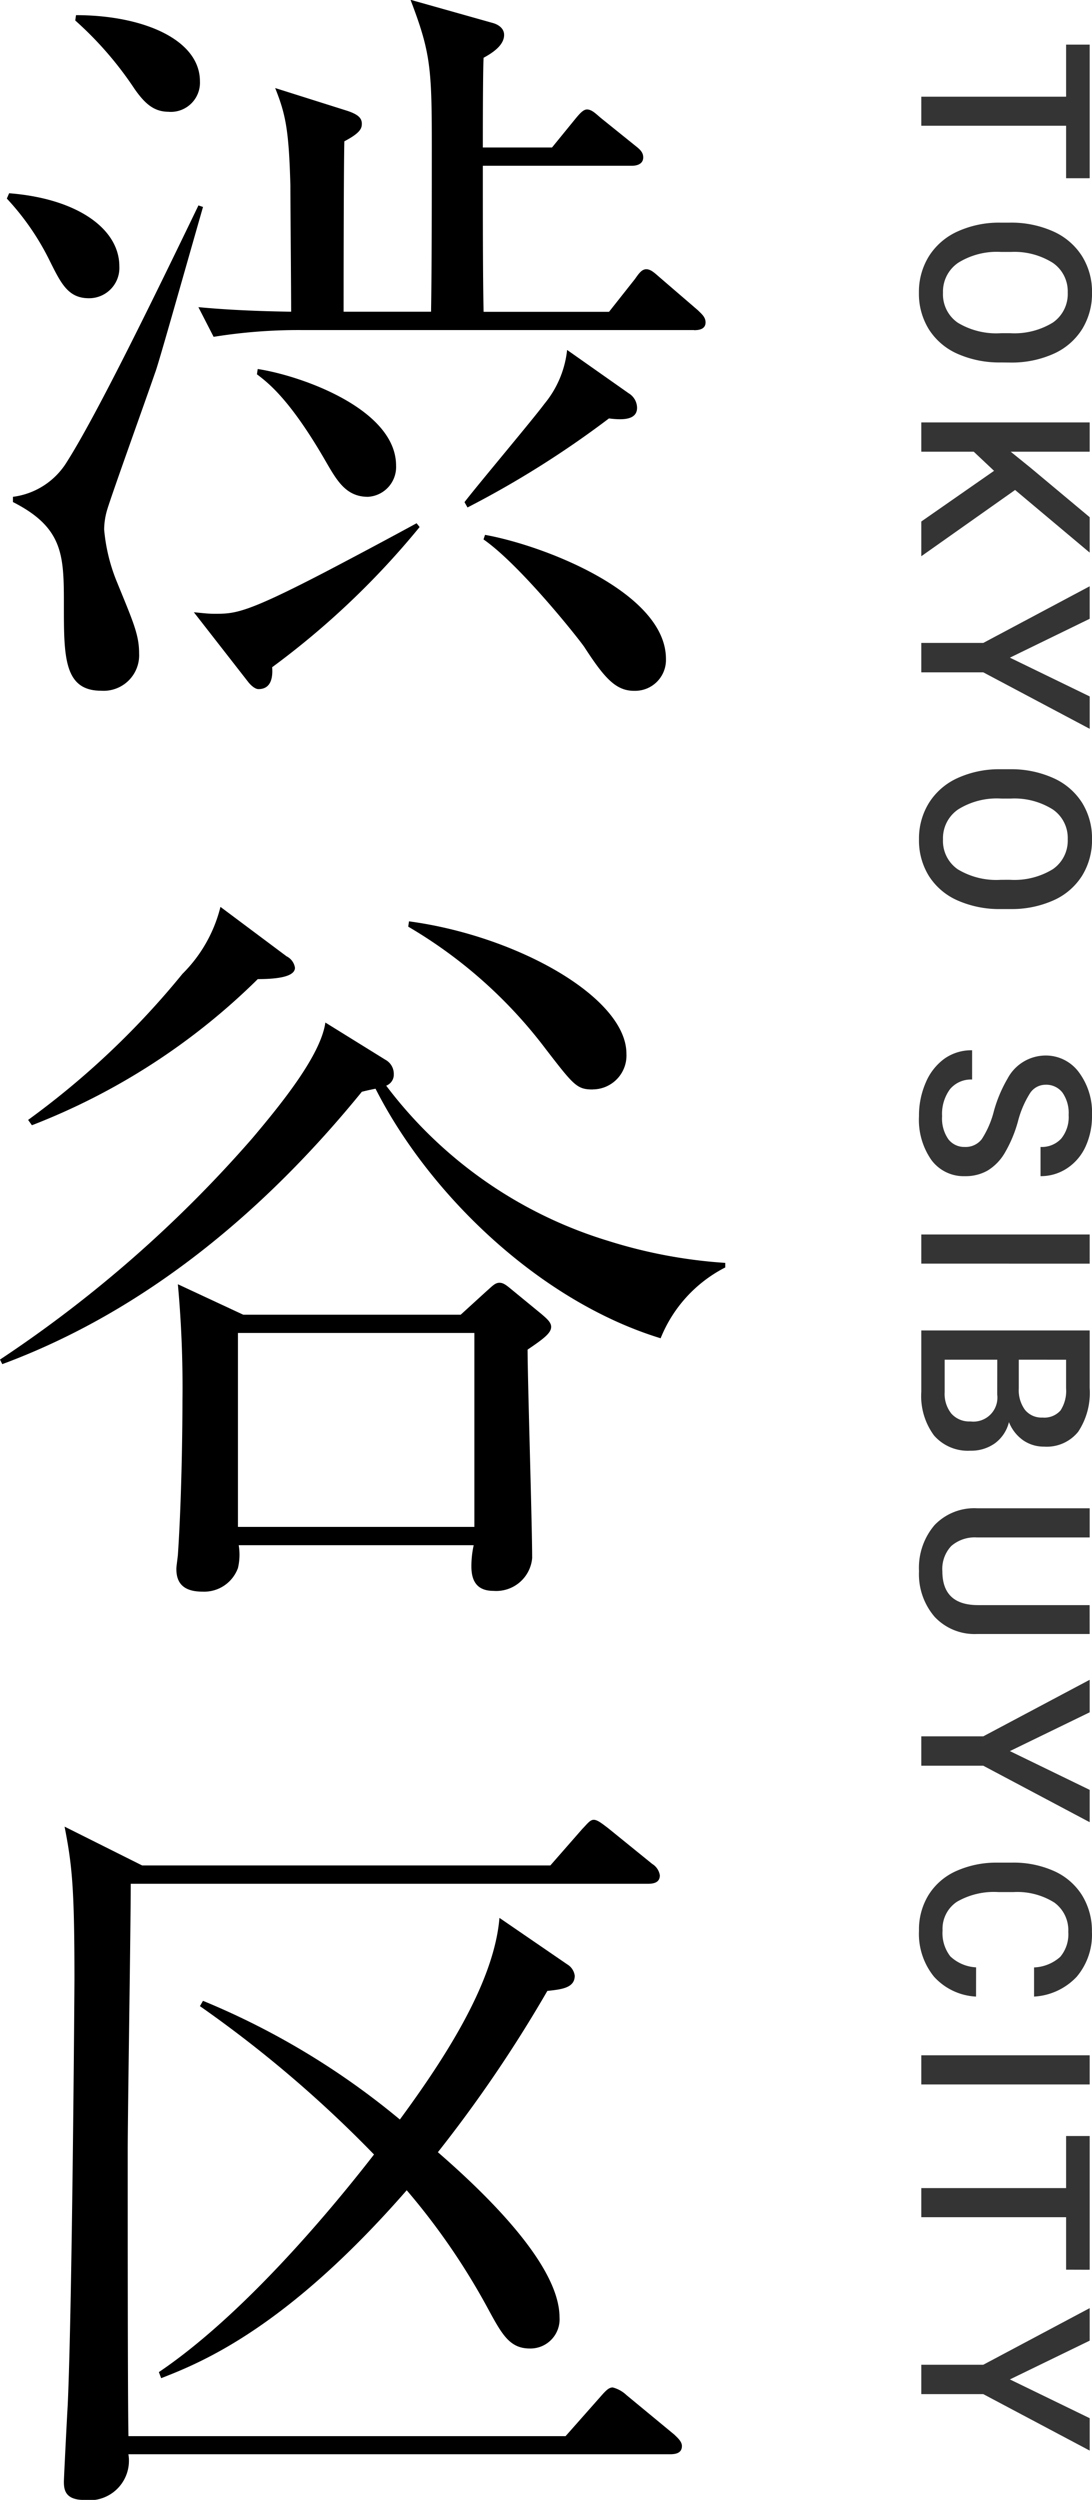 <svg xmlns="http://www.w3.org/2000/svg" width="64.548" height="147.654" viewBox="0 0 64.548 147.654">
  <g id="グループ_3897" data-name="グループ 3897" transform="translate(-753.367 -5134.845)">
    <path id="パス_2940" data-name="パス 2940" d="M8.2-8.559H5.1V0H3.384V-8.559H.308V-9.953H8.2ZM19.081-4.717a6.107,6.107,0,0,1-.506,2.567,3.825,3.825,0,0,1-1.446,1.7,3.977,3.977,0,0,1-2.164.591,3.986,3.986,0,0,1-2.157-.591A3.884,3.884,0,0,1,11.346-2.14a5.915,5.915,0,0,1-.523-2.522v-.561a6.054,6.054,0,0,1,.516-2.57A3.879,3.879,0,0,1,12.8-9.5a3.964,3.964,0,0,1,2.157-.591,4,4,0,0,1,2.157.584,3.83,3.83,0,0,1,1.453,1.682,6.041,6.041,0,0,1,.52,2.553Zm-1.729-.52a4.351,4.351,0,0,0-.625-2.536,2.046,2.046,0,0,0-1.774-.882,2.04,2.04,0,0,0-1.753.878,4.267,4.267,0,0,0-.646,2.485v.574a4.318,4.318,0,0,0,.639,2.536,2.058,2.058,0,0,0,1.774.9,2.034,2.034,0,0,0,1.767-.875,4.411,4.411,0,0,0,.619-2.557Zm8.13.937L24.353-3.1V0H22.623V-9.953h1.729v4.669l.957-1.183,2.912-3.486h2.092l-3.7,4.409L30.526,0H28.475Zm11.035-.937,2.29-4.717H40.72L37.384-3.664V0H35.647V-3.664L32.3-9.953h1.921Zm14.849.52a6.107,6.107,0,0,1-.506,2.567,3.825,3.825,0,0,1-1.446,1.7A3.977,3.977,0,0,1,47.25.137a3.986,3.986,0,0,1-2.157-.591A3.884,3.884,0,0,1,43.63-2.14a5.916,5.916,0,0,1-.523-2.522v-.561a6.054,6.054,0,0,1,.516-2.57A3.879,3.879,0,0,1,45.079-9.5a3.964,3.964,0,0,1,2.157-.591,4,4,0,0,1,2.157.584,3.83,3.83,0,0,1,1.453,1.682,6.041,6.041,0,0,1,.52,2.553Zm-1.729-.52a4.351,4.351,0,0,0-.625-2.536,2.046,2.046,0,0,0-1.774-.882,2.04,2.04,0,0,0-1.753.878,4.267,4.267,0,0,0-.646,2.485v.574a4.318,4.318,0,0,0,.639,2.536,2.058,2.058,0,0,0,1.774.9,2.034,2.034,0,0,0,1.767-.875,4.411,4.411,0,0,0,.619-2.557ZM65.416-2.563a1.2,1.2,0,0,0-.461-1.012,5.552,5.552,0,0,0-1.665-.718A8.038,8.038,0,0,1,61.376-5.1a2.554,2.554,0,0,1-1.36-2.229A2.425,2.425,0,0,1,61-9.311a3.97,3.97,0,0,1,2.546-.779,4.3,4.3,0,0,1,1.853.383,3.041,3.041,0,0,1,1.278,1.09,2.8,2.8,0,0,1,.465,1.569H65.416a1.56,1.56,0,0,0-.489-1.22,2.017,2.017,0,0,0-1.4-.441,2.107,2.107,0,0,0-1.316.362,1.206,1.206,0,0,0-.468,1.012,1.091,1.091,0,0,0,.506.913,5.828,5.828,0,0,0,1.668.711,7.672,7.672,0,0,1,1.866.786,2.968,2.968,0,0,1,1.032,1.012,2.635,2.635,0,0,1,.328,1.336A2.369,2.369,0,0,1,66.192-.6,4.136,4.136,0,0,1,63.6.137a4.862,4.862,0,0,1-1.986-.4,3.336,3.336,0,0,1-1.408-1.1,2.751,2.751,0,0,1-.5-1.641h1.729A1.61,1.61,0,0,0,62-1.7,2.455,2.455,0,0,0,63.6-1.23,2.133,2.133,0,0,0,64.962-1.6,1.18,1.18,0,0,0,65.416-2.563ZM72.308,0H70.586V-9.953h1.723Zm3.946,0V-9.953h3.411a4.165,4.165,0,0,1,2.57.677,2.384,2.384,0,0,1,.882,2.017,2.149,2.149,0,0,1-.369,1.23,2.376,2.376,0,0,1-1.08.848,2.2,2.2,0,0,1,1.248.824,2.4,2.4,0,0,1,.441,1.453,2.65,2.65,0,0,1-.9,2.153A3.909,3.909,0,0,1,79.884,0Zm1.729-4.491v3.11H79.9a1.859,1.859,0,0,0,1.271-.4,1.416,1.416,0,0,0,.458-1.121,1.42,1.42,0,0,0-1.586-1.586Zm0-1.271h1.7a1.961,1.961,0,0,0,1.261-.366,1.253,1.253,0,0,0,.455-1.036,1.27,1.27,0,0,0-.42-1.066,2.123,2.123,0,0,0-1.309-.328H77.984Zm16.2-4.19V-3.3A3.232,3.232,0,0,1,93.172-.79a3.856,3.856,0,0,1-2.7.926,3.884,3.884,0,0,1-2.714-.913,3.248,3.248,0,0,1-1-2.533V-9.953h1.723v6.658a2.115,2.115,0,0,0,.506,1.524,1.973,1.973,0,0,0,1.49.526q2,0,2-2.105v-6.6ZM101.1-5.236l2.29-4.717H105.3l-3.336,6.289V0h-1.736V-3.664L96.888-9.953h1.921Zm14.5,2a3.594,3.594,0,0,1-1.176,2.485A4.008,4.008,0,0,1,111.7.137a3.881,3.881,0,0,1-2.1-.564,3.7,3.7,0,0,1-1.4-1.6,5.785,5.785,0,0,1-.513-2.413v-.93a5.827,5.827,0,0,1,.5-2.481,3.761,3.761,0,0,1,1.432-1.654,4,4,0,0,1,2.157-.581,3.838,3.838,0,0,1,2.652.9A3.741,3.741,0,0,1,115.6-6.665h-1.723a2.459,2.459,0,0,0-.625-1.548,2.067,2.067,0,0,0-1.473-.475,2.02,2.02,0,0,0-1.733.824,4.114,4.114,0,0,0-.619,2.417v.882A4.364,4.364,0,0,0,110-2.105a1.917,1.917,0,0,0,1.692.848,2.236,2.236,0,0,0,1.531-.458,2.388,2.388,0,0,0,.649-1.524ZM120.79,0h-1.723V-9.953h1.723Zm10.939-8.559h-3.1V0H126.91V-8.559h-3.076V-9.953h7.9Zm6.482,3.322,2.29-4.717h1.914L139.08-3.664V0h-1.736V-3.664L134-9.953h1.921Z" transform="translate(807.825 5137.172) rotate(90)" fill="#343434"/>
    <g id="グループ_3371" data-name="グループ 3371" transform="translate(430.146 4971.989)">
      <g id="グループ_3370" data-name="グループ 3370">
        <path id="パス_2222" data-name="パス 2222" d="M328.479,180.471c-1.259,0-1.664-.9-2.382-2.337a15.191,15.191,0,0,0-2.472-3.55l.135-.314c4.044.314,6.515,2.111,6.515,4.313A1.789,1.789,0,0,1,328.479,180.471Zm3.909,4.4c-.539,1.573-2.517,7.056-2.831,8.089a4.255,4.255,0,0,0-.18,1.169,10.568,10.568,0,0,0,.719,3.011c.989,2.426,1.348,3.19,1.348,4.313a2.1,2.1,0,0,1-2.247,2.2c-2.2,0-2.2-2.022-2.2-5.033,0-2.921,0-4.583-3.011-6.111V192.2a4.386,4.386,0,0,0,3.191-2.067c1.8-2.831,5.258-9.931,7.774-15.144l.27.09C333.78,180.112,332.567,184.425,332.388,184.874Zm.808-15.413c-.853,0-1.392-.449-2.021-1.349a20.792,20.792,0,0,0-3.506-4.043l.045-.315c3.955,0,7.325,1.438,7.325,3.909A1.724,1.724,0,0,1,333.2,169.461Zm6.112,32.8c.045.585-.045,1.3-.809,1.3-.225,0-.494-.27-.629-.45l-3.19-4.09c.494.045.808.09,1.213.09,1.213,0,1.8,0,6.56-2.471,1.978-1.034,3.91-2.067,5.393-2.876l.179.224A48.027,48.027,0,0,1,339.308,202.265Zm24.94-19.907H341.105a31.688,31.688,0,0,0-5.257.4l-.9-1.753c.989.09,2.607.225,5.483.269,0-1.167-.045-6.425-.045-7.459-.09-3.236-.27-4.179-.9-5.752l4.27,1.348c.674.225.853.449.853.764,0,.269-.089.539-1.033,1.034-.045,1.707-.045,9.8-.045,10.065H348.7c.045-2.336.045-7.415.045-9.93,0-4.494-.09-5.438-1.259-8.493L352.3,164.2c.359.09.719.315.719.719,0,.63-.719,1.079-1.213,1.349-.045.853-.045,4.538-.045,5.3h4.089l1.393-1.708c.225-.269.45-.539.674-.539.27,0,.494.225.809.494l2.067,1.664c.225.179.449.359.449.673,0,.36-.314.495-.674.495h-8.807c0,3.37,0,6.38.045,8.627h7.414l1.528-1.932c.225-.315.4-.584.674-.584s.494.224.809.494l2.247,1.933c.224.224.449.4.449.718C364.922,182.313,364.518,182.358,364.248,182.358ZM344.97,192.2c-1.258,0-1.8-.9-2.427-1.977-2.111-3.685-3.415-4.718-4.134-5.258l.045-.314c2.607.4,8.179,2.381,8.179,5.707A1.762,1.762,0,0,1,344.97,192.2Zm14.245-4.629a57.209,57.209,0,0,1-8.359,5.258l-.179-.314c.719-.944,4.09-4.944,4.719-5.8a5.988,5.988,0,0,0,1.347-3.19l3.641,2.561a1.019,1.019,0,0,1,.494.854C360.878,187.705,359.935,187.66,359.215,187.57Zm1.483,16.088c-1.079,0-1.753-.763-2.921-2.561-.224-.36-3.775-4.854-5.976-6.381l.09-.27c3.505.629,10.694,3.416,10.694,7.325A1.823,1.823,0,0,1,360.7,203.658Z"/>
        <path id="パス_2223" data-name="パス 2223" d="M362.271,241.9c-7.19-2.2-13.706-8.538-16.852-14.74-.225.045-.449.09-.809.18-5.707,7.01-12.761,12.942-21.255,16.088l-.134-.27a73.981,73.981,0,0,0,14.919-13.077c1.708-2.022,4.044-4.9,4.313-6.83l3.551,2.2a.948.948,0,0,1,.494.855.693.693,0,0,1-.449.674,25.833,25.833,0,0,0,13.121,9.167,29.326,29.326,0,0,0,6.921,1.3v.27A8.065,8.065,0,0,0,362.271,241.9Zm-23.817-21.21a39.032,39.032,0,0,1-13.347,8.628l-.224-.315a48.526,48.526,0,0,0,9.123-8.628,8.421,8.421,0,0,0,2.246-3.955l3.91,2.921a.905.905,0,0,1,.494.674C340.656,220.416,340.072,220.686,338.454,220.686Zm15.953,21.884c0,1.752.27,10.335.27,12.313a2.132,2.132,0,0,1-2.292,1.932c-.854,0-1.3-.45-1.3-1.438a5.715,5.715,0,0,1,.136-1.259H337.331a3.409,3.409,0,0,1-.045,1.349,2.124,2.124,0,0,1-2.112,1.393c-1.349,0-1.528-.764-1.528-1.348,0-.135.044-.4.089-.809.226-3.326.271-7.549.271-9.078a66.881,66.881,0,0,0-.271-6.92l3.866,1.8h12.851l1.528-1.393c.315-.27.495-.495.764-.495.225,0,.4.135.719.4l1.753,1.438c.314.27.584.494.584.764C355.8,241.581,355.4,241.9,354.407,242.57Zm-3.145-.989H337.286V253.04h13.976Zm7.009-14.38c-.943,0-1.123-.224-2.786-2.381a27.761,27.761,0,0,0-8.133-7.235l.044-.315c6.381.854,12.853,4.494,12.853,7.819A2,2,0,0,1,358.271,227.2Z"/>
        <path id="パス_2224" data-name="パス 2224" d="M362.811,307.814h-32a2.335,2.335,0,0,1-2.6,2.7c-1.124,0-1.214-.584-1.214-1.078,0-.18.18-3.775.225-4.494.269-5.8.4-24.76.4-25.164,0-5.393-.135-6.742-.584-9.034l4.584,2.292h24.131l1.888-2.156c.269-.27.449-.54.673-.54s.495.225.854.495l2.606,2.112a.964.964,0,0,1,.45.673c0,.451-.4.5-.719.5H330.949c0,2.516-.179,13.57-.179,15.817,0,5.168,0,14.47.044,16.807h25.839l2.068-2.337c.314-.36.494-.539.718-.539a1.854,1.854,0,0,1,.81.449l2.831,2.337c.18.179.449.4.449.674C363.529,307.769,363.125,307.814,362.811,307.814Zm-7.236-27.367a79.567,79.567,0,0,1-6.471,9.527c3.056,2.651,7.19,6.741,7.19,9.752a1.723,1.723,0,0,1-1.752,1.842c-1.214,0-1.663-.854-2.517-2.427a40.118,40.118,0,0,0-4.763-6.92c-7.1,8.134-12.088,10.155-14.515,11.1l-.135-.359c5.528-3.73,11.145-10.83,12.717-12.852a71.04,71.04,0,0,0-10.29-8.763l.18-.315a44.968,44.968,0,0,1,11.638,7.011c2.742-3.73,5.573-8.134,5.887-11.909l4,2.741a.924.924,0,0,1,.45.675C357.193,280.268,356.429,280.358,355.575,280.447Z"/>
      </g>
    </g>
  </g>
</svg>
